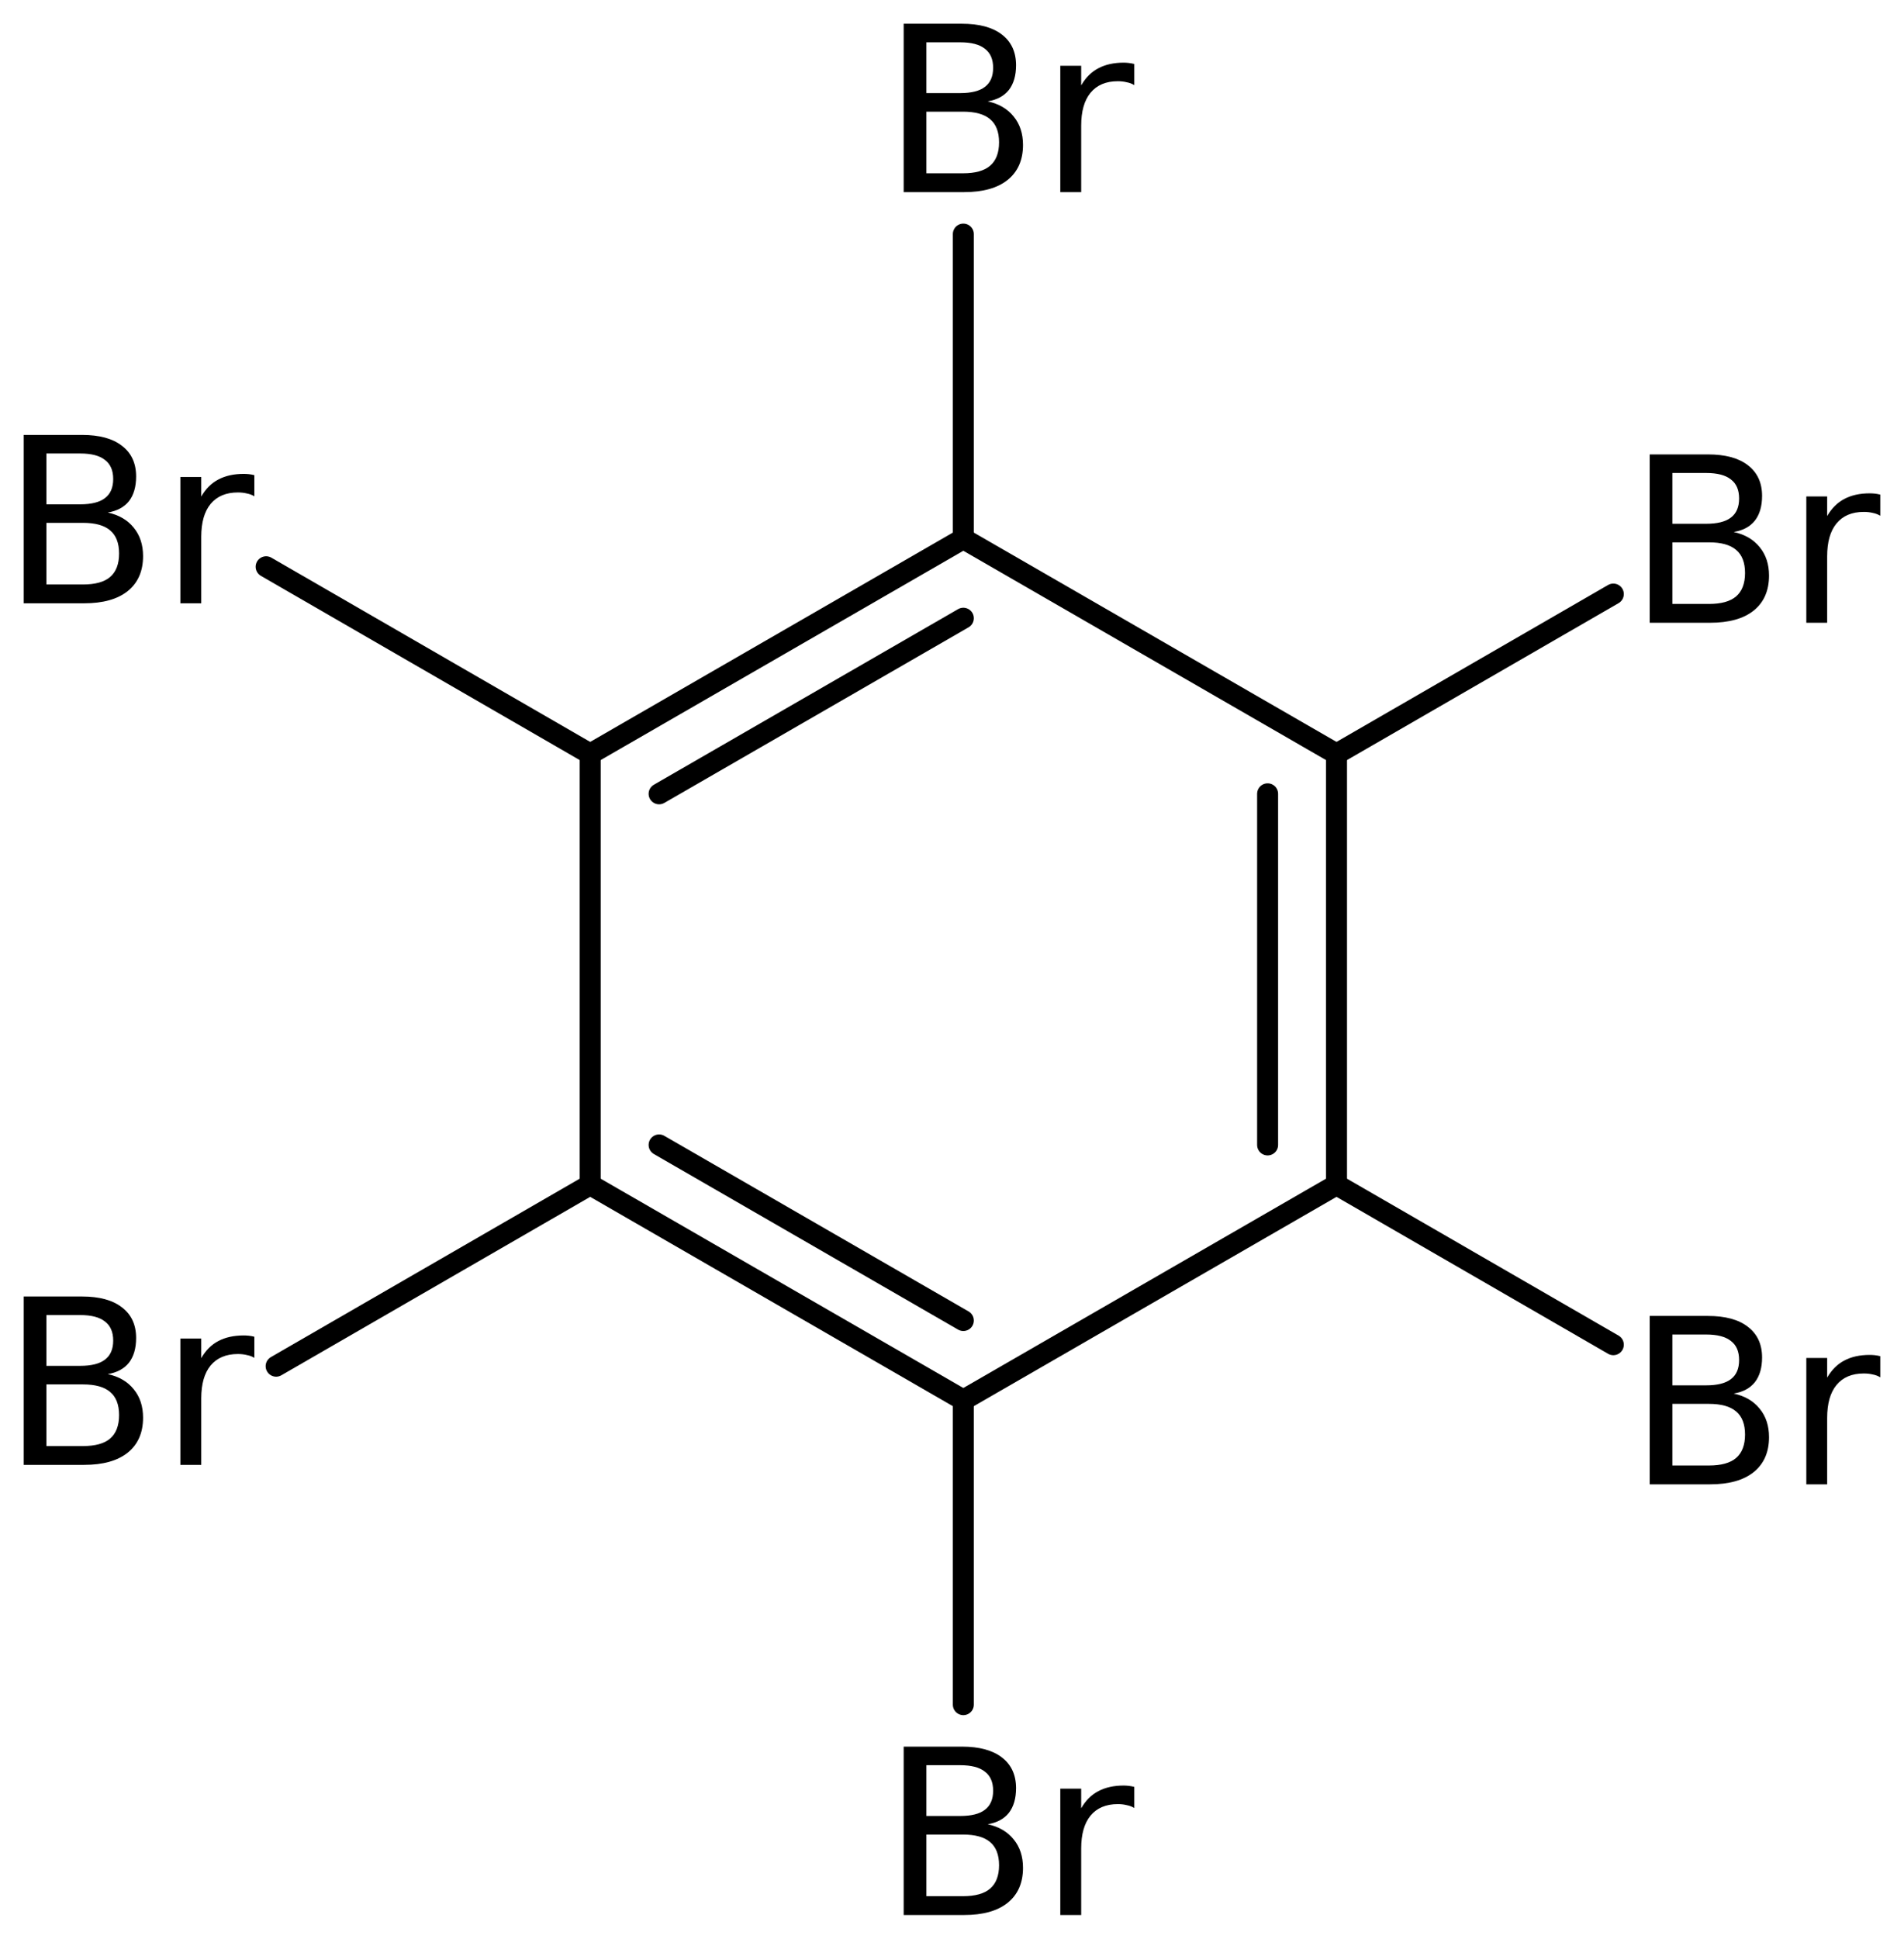 <?xml version='1.0' encoding='UTF-8'?>
<!DOCTYPE svg PUBLIC "-//W3C//DTD SVG 1.1//EN" "http://www.w3.org/Graphics/SVG/1.1/DTD/svg11.dtd">
<svg version='1.2' xmlns='http://www.w3.org/2000/svg' xmlns:xlink='http://www.w3.org/1999/xlink' width='44.929mm' height='45.732mm' viewBox='0 0 44.929 45.732'>
  <desc>Generated by the Chemistry Development Kit (http://github.com/cdk)</desc>
  <g stroke-linecap='round' stroke-linejoin='round' stroke='#000000' stroke-width='.495' fill='#000000'>
    <rect x='.0' y='.0' width='45.0' height='46.0' fill='#FFFFFF' stroke='none'/>
    <g id='mol1' class='mol'>
      <g id='mol1bnd1' class='bond'>
        <line x1='22.732' y1='12.706' x2='13.927' y2='17.786'/>
        <line x1='22.732' y1='14.583' x2='15.553' y2='18.725'/>
      </g>
      <line id='mol1bnd2' class='bond' x1='22.732' y1='12.706' x2='31.538' y2='17.786'/>
      <g id='mol1bnd3' class='bond'>
        <line x1='31.538' y1='27.946' x2='31.538' y2='17.786'/>
        <line x1='29.912' y1='27.007' x2='29.912' y2='18.725'/>
      </g>
      <line id='mol1bnd4' class='bond' x1='31.538' y1='27.946' x2='22.732' y2='33.026'/>
      <g id='mol1bnd5' class='bond'>
        <line x1='13.927' y1='27.946' x2='22.732' y2='33.026'/>
        <line x1='15.553' y1='27.007' x2='22.732' y2='31.149'/>
      </g>
      <line id='mol1bnd6' class='bond' x1='13.927' y1='17.786' x2='13.927' y2='27.946'/>
      <line id='mol1bnd7' class='bond' x1='13.927' y1='27.946' x2='6.516' y2='32.226'/>
      <line id='mol1bnd8' class='bond' x1='22.732' y1='33.026' x2='22.732' y2='40.21'/>
      <line id='mol1bnd9' class='bond' x1='31.538' y1='27.946' x2='38.07' y2='31.719'/>
      <line id='mol1bnd10' class='bond' x1='31.538' y1='17.786' x2='38.07' y2='14.013'/>
      <line id='mol1bnd11' class='bond' x1='22.732' y1='12.706' x2='22.732' y2='5.522'/>
      <line id='mol1bnd12' class='bond' x1='13.927' y1='17.786' x2='6.28' y2='13.369'/>
      <path id='mol1atm7' class='atom' d='M1.095 32.656v1.454h.864q.432 -.0 .639 -.176q.212 -.183 .212 -.554q.0 -.371 -.212 -.547q-.207 -.177 -.639 -.177h-.864zM1.095 31.02v1.198h.797q.395 .0 .584 -.146q.195 -.146 .195 -.45q-.0 -.304 -.195 -.45q-.189 -.152 -.584 -.152h-.797zM.56 30.582h1.375q.614 .0 .942 .256q.335 .255 .335 .723q-.0 .365 -.17 .584q-.171 .213 -.499 .268q.395 .085 .614 .359q.219 .267 .219 .669q.0 .535 -.365 .827q-.359 .286 -1.028 .286h-1.423v-3.972zM6.002 32.03q-.079 -.049 -.177 -.067q-.097 -.024 -.212 -.024q-.42 -.0 -.645 .273q-.219 .268 -.219 .773v1.569h-.493v-2.98h.493v.462q.158 -.274 .401 -.402q.25 -.133 .602 -.133q.055 -.0 .116 .006q.061 .006 .134 .024v.499z' stroke='none'/>
      <path id='mol1atm8' class='atom' d='M21.86 43.274v1.454h.863q.432 -.0 .639 -.177q.213 -.182 .213 -.553q-.0 -.371 -.213 -.548q-.207 -.176 -.639 -.176h-.863zM21.86 41.638v1.198h.796q.396 .0 .584 -.146q.195 -.146 .195 -.45q-.0 -.304 -.195 -.45q-.188 -.152 -.584 -.152h-.796zM21.324 41.2h1.375q.614 -.0 .943 .255q.334 .256 .334 .724q.0 .365 -.17 .584q-.17 .213 -.499 .268q.395 .085 .614 .359q.219 .267 .219 .669q.0 .535 -.365 .827q-.358 .286 -1.027 .286h-1.424v-3.972zM26.766 42.648q-.079 -.049 -.176 -.067q-.098 -.025 -.213 -.025q-.42 .0 -.645 .274q-.219 .268 -.219 .773v1.569h-.493v-2.981h.493v.463q.158 -.274 .402 -.402q.249 -.134 .602 -.134q.054 .0 .115 .007q.061 .006 .134 .024v.499z' stroke='none'/>
      <path id='mol1atm9' class='atom' d='M39.463 33.115v1.454h.864q.431 .0 .638 -.176q.213 -.183 .213 -.554q.0 -.371 -.213 -.547q-.207 -.177 -.638 -.177h-.864zM39.463 31.479v1.199h.797q.395 -.0 .584 -.146q.194 -.146 .194 -.451q.0 -.304 -.194 -.45q-.189 -.152 -.584 -.152h-.797zM38.928 31.041h1.374q.615 .0 .943 .256q.335 .255 .335 .724q-.0 .365 -.171 .584q-.17 .212 -.499 .267q.396 .085 .615 .359q.219 .268 .219 .669q-.0 .535 -.365 .827q-.359 .286 -1.028 .286h-1.423v-3.972zM44.369 32.489q-.079 -.049 -.176 -.067q-.097 -.024 -.213 -.024q-.42 -.0 -.645 .273q-.219 .268 -.219 .773v1.569h-.492v-2.98h.492v.462q.159 -.274 .402 -.401q.249 -.134 .602 -.134q.055 -.0 .116 .006q.06 .006 .133 .024v.499z' stroke='none'/>
      <path id='mol1atm10' class='atom' d='M39.463 12.793v1.453h.864q.431 .0 .638 -.176q.213 -.182 .213 -.554q.0 -.371 -.213 -.547q-.207 -.176 -.638 -.176h-.864zM39.463 11.157v1.198h.797q.395 -.0 .584 -.146q.194 -.146 .194 -.45q.0 -.304 -.194 -.45q-.189 -.152 -.584 -.152h-.797zM38.928 10.719h1.374q.615 -.0 .943 .255q.335 .256 .335 .724q-.0 .365 -.171 .584q-.17 .213 -.499 .267q.396 .086 .615 .359q.219 .268 .219 .669q-.0 .536 -.365 .828q-.359 .285 -1.028 .285h-1.423v-3.971zM44.369 12.166q-.079 -.048 -.176 -.067q-.097 -.024 -.213 -.024q-.42 -.0 -.645 .274q-.219 .267 -.219 .772v1.569h-.492v-2.98h.492v.462q.159 -.273 .402 -.401q.249 -.134 .602 -.134q.055 .0 .116 .006q.06 .006 .133 .024v.499z' stroke='none'/>
      <path id='mol1atm11' class='atom' d='M21.86 2.634v1.454h.863q.432 -.0 .639 -.177q.213 -.182 .213 -.553q-.0 -.371 -.213 -.548q-.207 -.176 -.639 -.176h-.863zM21.86 .998v1.198h.796q.396 .0 .584 -.146q.195 -.146 .195 -.45q-.0 -.304 -.195 -.45q-.188 -.152 -.584 -.152h-.796zM21.324 .56h1.375q.614 -.0 .943 .255q.334 .256 .334 .724q.0 .365 -.17 .584q-.17 .213 -.499 .268q.395 .085 .614 .359q.219 .267 .219 .669q.0 .535 -.365 .827q-.358 .286 -1.027 .286h-1.424v-3.972zM26.766 2.008q-.079 -.049 -.176 -.067q-.098 -.025 -.213 -.025q-.42 .0 -.645 .274q-.219 .268 -.219 .773v1.569h-.493v-2.981h.493v.463q.158 -.274 .402 -.402q.249 -.134 .602 -.134q.054 .0 .115 .007q.061 .006 .134 .024v.499z' stroke='none'/>
      <path id='mol1atm12' class='atom' d='M1.095 12.333v1.454h.864q.432 .0 .639 -.176q.212 -.183 .212 -.554q.0 -.371 -.212 -.547q-.207 -.177 -.639 -.177h-.864zM1.095 10.697v1.199h.797q.395 -.0 .584 -.146q.195 -.146 .195 -.451q-.0 -.304 -.195 -.45q-.189 -.152 -.584 -.152h-.797zM.56 10.259h1.375q.614 .0 .942 .256q.335 .255 .335 .724q-.0 .365 -.17 .584q-.171 .212 -.499 .267q.395 .085 .614 .359q.219 .268 .219 .669q.0 .535 -.365 .827q-.359 .286 -1.028 .286h-1.423v-3.972zM6.002 11.707q-.079 -.049 -.177 -.067q-.097 -.024 -.212 -.024q-.42 -.0 -.645 .273q-.219 .268 -.219 .773v1.569h-.493v-2.98h.493v.462q.158 -.274 .401 -.401q.25 -.134 .602 -.134q.055 -.0 .116 .006q.061 .006 .134 .024v.499z' stroke='none'/>
    </g>
  </g>
</svg>
